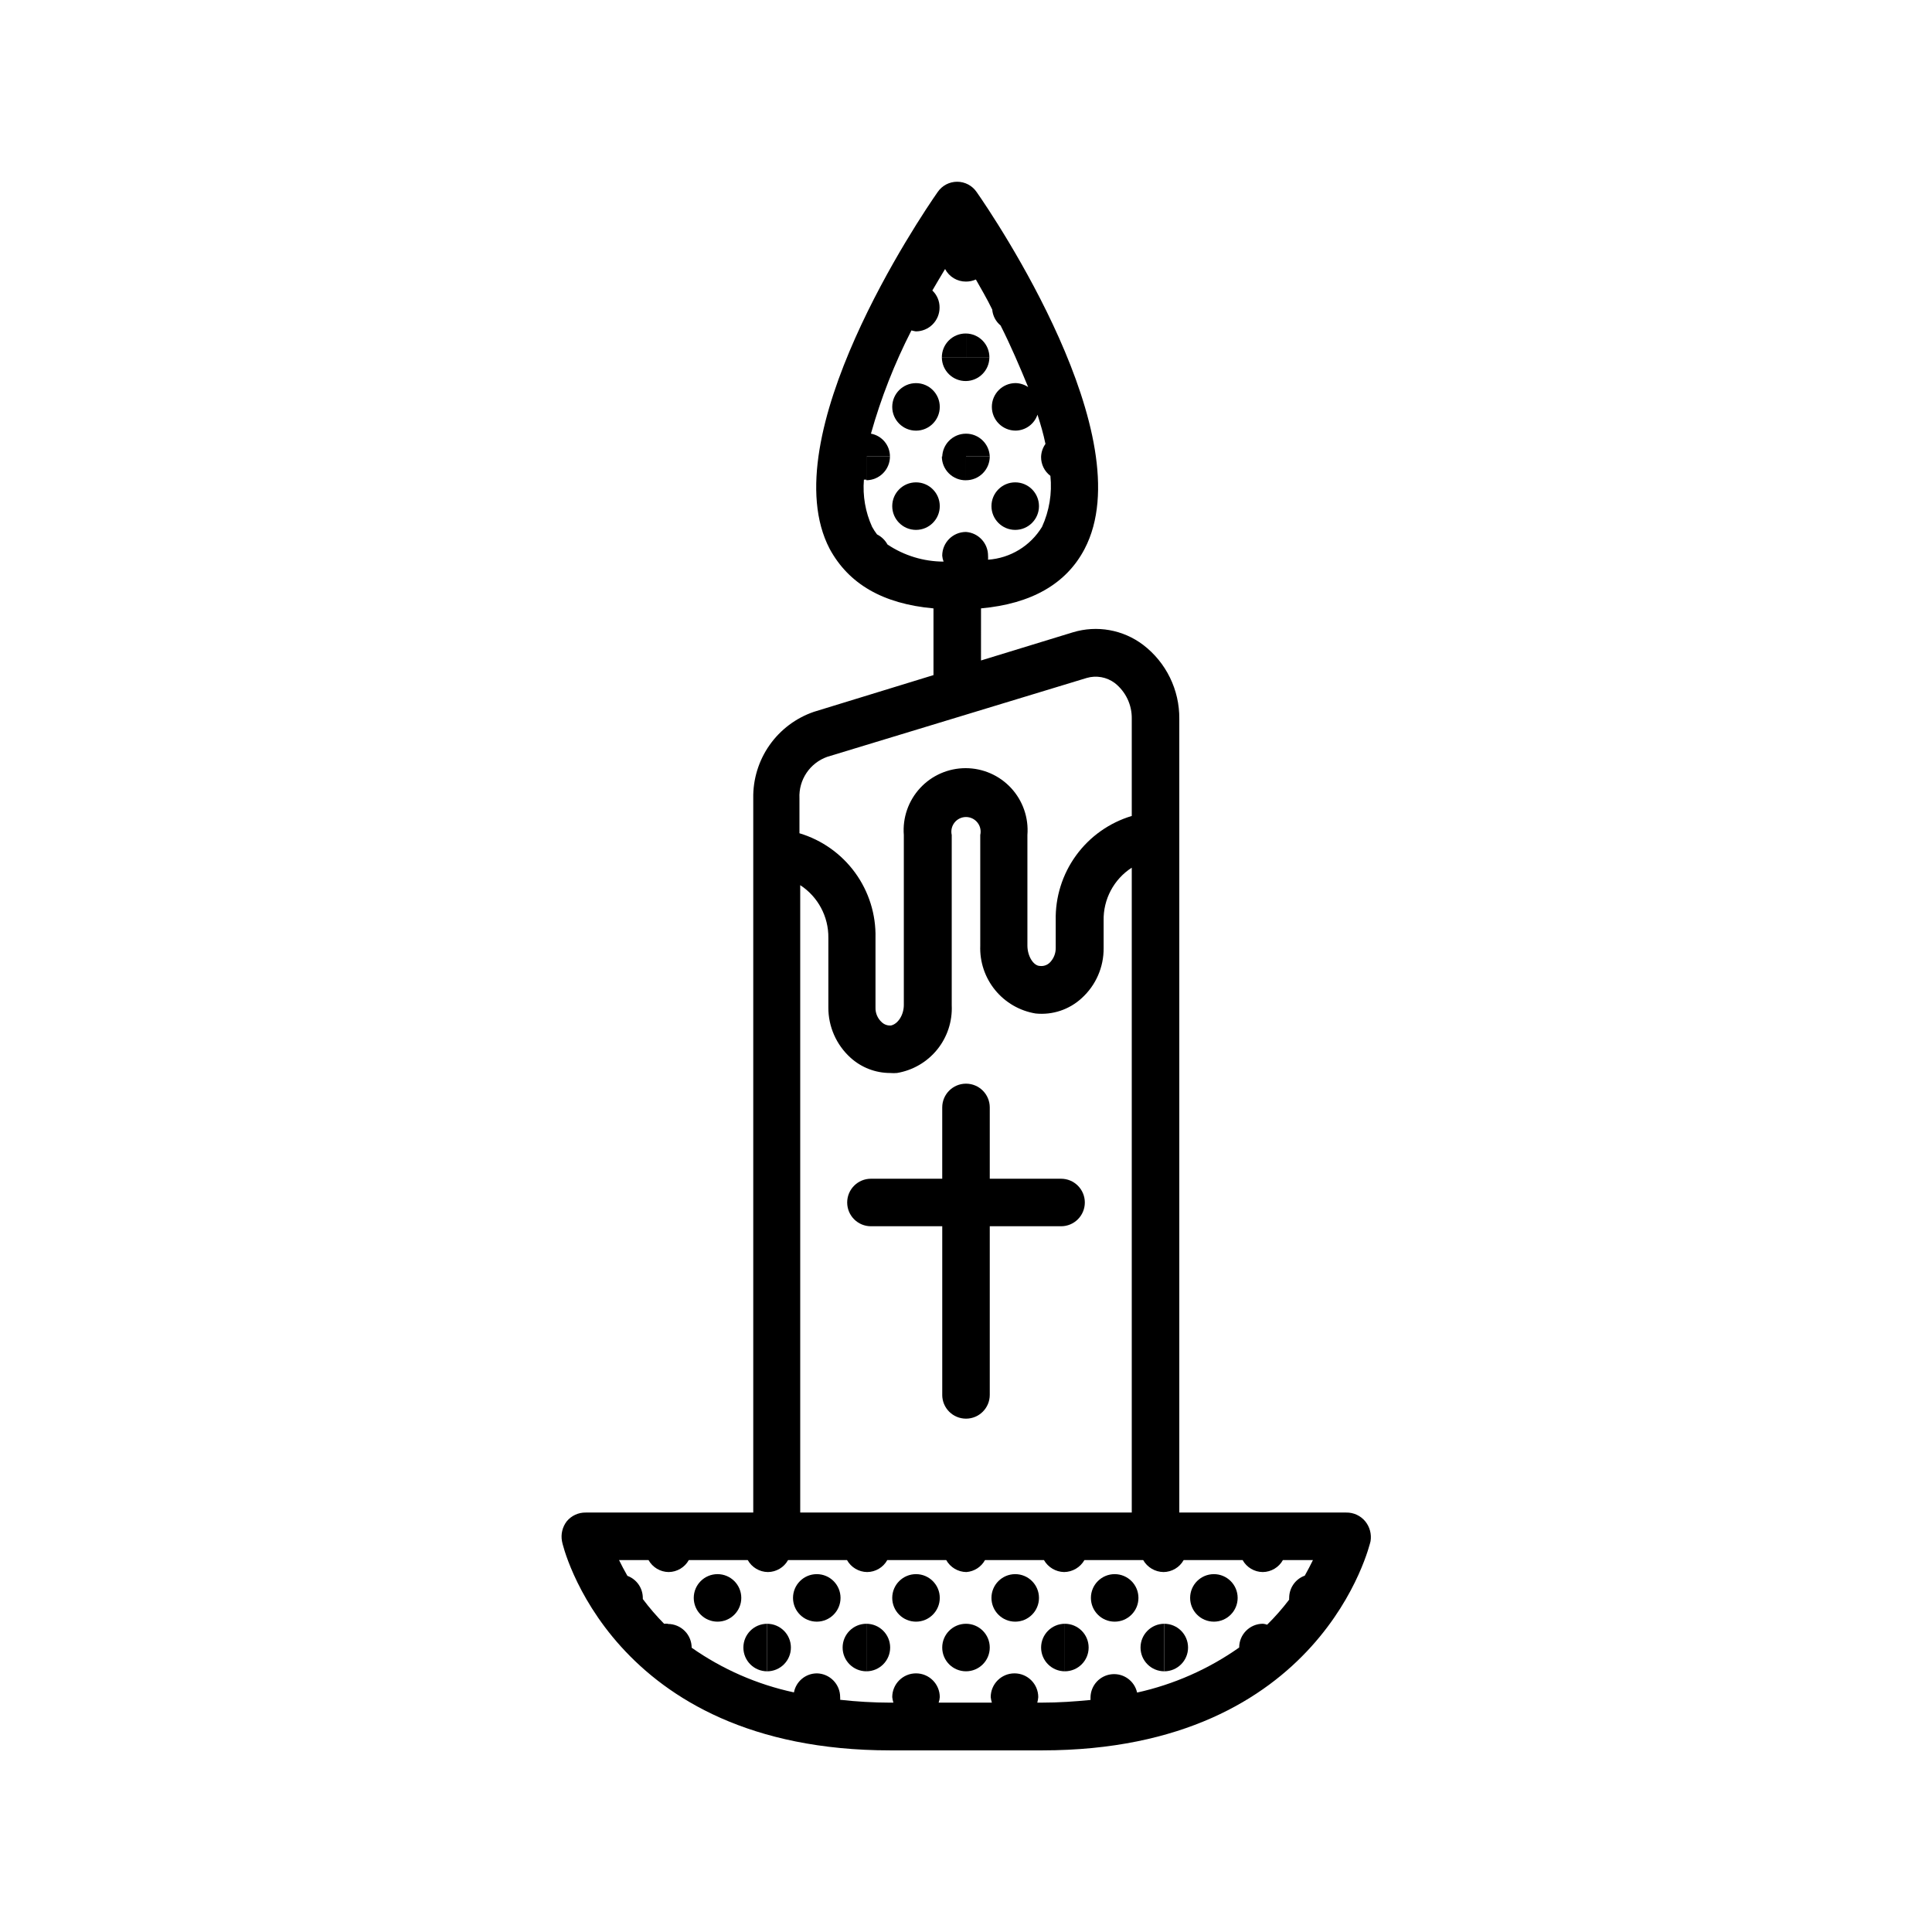 <?xml version="1.0" encoding="UTF-8"?>
<!-- Uploaded to: SVG Repo, www.svgrepo.com, Generator: SVG Repo Mixer Tools -->
<svg fill="#000000" width="800px" height="800px" version="1.1" viewBox="144 144 512 512" xmlns="http://www.w3.org/2000/svg">
 <g>
  <path d="m471.99 567.46c0 3.477-2.82 6.297-6.297 6.297-3.477 0-6.297-2.82-6.297-6.297 0-3.477 2.82-6.297 6.297-6.297 3.477 0 6.297 2.82 6.297 6.297"/>
  <path d="m452.55 586.91c3.477 0 6.297-2.816 6.297-6.297 0-3.477-2.82-6.297-6.297-6.297z"/>
  <path d="m445.7 567.46c0 3.477-2.82 6.297-6.301 6.297-3.477 0-6.297-2.82-6.297-6.297 0-3.477 2.82-6.297 6.297-6.297 3.481 0 6.301 2.82 6.301 6.297"/>
  <path d="m426.2 586.91c3.481 0 6.301-2.816 6.301-6.297 0-3.477-2.82-6.297-6.301-6.297z"/>
  <path d="m452.55 586.91v-12.594c-3.481 0-6.297 2.82-6.297 6.297 0 3.481 2.816 6.297 6.297 6.297z"/>
  <path d="m419.34 567.46c0 3.477-2.82 6.297-6.297 6.297s-6.297-2.82-6.297-6.297c0-3.477 2.82-6.297 6.297-6.297s6.297 2.82 6.297 6.297"/>
  <path d="m400 586.91c3.477 0 6.297-2.816 6.297-6.297 0-3.477-2.82-6.297-6.297-6.297z"/>
  <path d="m426.2 586.91v-12.594c-3.477 0-6.297 2.82-6.297 6.297 0 3.481 2.82 6.297 6.297 6.297z"/>
  <path d="m393.05 567.46c0 3.477-2.82 6.297-6.297 6.297-3.481 0-6.301-2.82-6.301-6.297 0-3.477 2.82-6.297 6.301-6.297 3.477 0 6.297 2.82 6.297 6.297"/>
  <path d="m373.6 586.91c3.481 0 6.301-2.816 6.301-6.297 0-3.477-2.82-6.297-6.301-6.297z"/>
  <path d="m400 586.91v-12.594c-3.481 0-6.301 2.82-6.301 6.297 0 3.481 2.82 6.297 6.301 6.297z"/>
  <path d="m347.3 574.32v12.594c3.477 0 6.297-2.816 6.297-6.297 0-3.477-2.82-6.297-6.297-6.297z"/>
  <path d="m366.75 567.46c0 3.477-2.82 6.297-6.297 6.297-3.477 0-6.297-2.82-6.297-6.297 0-3.477 2.82-6.297 6.297-6.297 3.477 0 6.297 2.82 6.297 6.297"/>
  <path d="m373.6 586.91v-12.594c-3.477 0-6.297 2.82-6.297 6.297 0 3.481 2.82 6.297 6.297 6.297z"/>
  <path d="m347.3 574.32c-3.481 0-6.297 2.82-6.297 6.297 0 3.481 2.816 6.297 6.297 6.297z"/>
  <path d="m340.45 567.46c0 3.477-2.82 6.297-6.297 6.297-3.481 0-6.301-2.82-6.301-6.297 0-3.477 2.82-6.297 6.301-6.297 3.477 0 6.297 2.82 6.297 6.297"/>
  <path d="m507.21 552.45c0.309-1.887-0.203-3.812-1.414-5.293-1.238-1.496-3.094-2.352-5.035-2.316h-44.234v-210.34c0.07-7.676-3.477-14.938-9.574-19.598-5.32-4.035-12.254-5.273-18.641-3.328l-24.336 7.457 0.004-13.805c13.352-1.211 22.621-6.5 27.457-15.77 15.469-29.574-24.031-88.016-28.617-94.566v0.004c-1.164-1.711-3.098-2.731-5.164-2.731s-4 1.02-5.164 2.731c-4.586 6.551-44.082 64.992-28.617 94.566 5.039 9.27 14.055 14.559 27.508 15.77v17.68l-31.688 9.727c-4.762 1.629-8.879 4.727-11.77 8.844-2.887 4.121-4.394 9.047-4.305 14.078v189.28h-44.383c-1.945-0.035-3.801 0.82-5.039 2.316-1.156 1.504-1.613 3.43-1.262 5.293 0 0.555 12.695 55.418 87.008 55.418h40.305c74.262-0.051 86.809-54.867 86.961-55.418zm-146.76 35.012c-2.961 0.02-5.492 2.133-6.047 5.039-9.734-2.09-18.953-6.117-27.105-11.84 0-1.668-0.66-3.273-1.844-4.453-1.18-1.18-2.781-1.844-4.453-1.844v1.16-1.211c-0.336-0.023-0.672-0.023-1.008 0-2.027-2.051-3.91-4.242-5.641-6.551v-0.301c-0.008-2.609-1.633-4.941-4.082-5.844-0.855-1.512-1.613-2.922-2.215-4.18h7.809v-0.004c1.082 1.941 3.121 3.152 5.34 3.176v-3.176 3.176c2.219-0.023 4.258-1.234 5.34-3.176h15.617c1.082 1.941 3.121 3.152 5.34 3.176v-3.176 3.176c2.227-0.016 4.266-1.227 5.344-3.176h15.617c1.082 1.941 3.121 3.152 5.34 3.176v-3.176 3.176c2.223-0.016 4.266-1.227 5.34-3.176h15.617c1.086 1.941 3.121 3.152 5.34 3.176v-3.176 3.176c2.078-0.152 3.938-1.348 4.938-3.176h15.621c1.098 1.926 3.125 3.129 5.34 3.176v-3.176 3.176c2.231-0.027 4.281-1.234 5.391-3.176h15.566c1.109 1.941 3.16 3.148 5.391 3.176v-3.176 3.176c2.223-0.023 4.258-1.234 5.34-3.176h15.621c1.074 1.949 3.117 3.16 5.34 3.176v-3.176 3.176c2.219-0.023 4.258-1.234 5.34-3.176h7.961c-0.605 1.258-1.359 2.672-2.168 4.133-2.484 0.895-4.137 3.254-4.133 5.894-0.023 0.148-0.023 0.305 0 0.453-1.785 2.352-3.738 4.574-5.844 6.652-0.355-0.137-0.727-0.223-1.105-0.254v1.309-1.309c-3.481 0-6.301 2.82-6.301 6.297-8.137 5.734-17.332 9.793-27.055 11.941-0.684-3.082-3.562-5.168-6.707-4.859-3.141 0.309-5.559 2.91-5.637 6.066v0.754c-4.082 0.402-8.363 0.707-13 0.707h-1.109l0.004 0.004c0.133-0.48 0.219-0.969 0.254-1.465 0-3.477-2.82-6.297-6.301-6.297-3.477 0-6.297 2.82-6.297 6.297 0.055 0.496 0.156 0.988 0.305 1.465h-14.109c0.176-0.473 0.277-0.965 0.305-1.465 0-3.477-2.82-6.297-6.297-6.297-3.481 0-6.301 2.82-6.301 6.297 0.055 0.496 0.156 0.988 0.305 1.465h-0.906c-4.41-0.012-8.82-0.266-13.203-0.758 0.023-0.234 0.023-0.469 0-0.707 0.004-3.438-2.758-6.242-6.195-6.297zm3.074-194.93v18.441c-0.027 5.062 2.098 9.898 5.844 13.301 2.879 2.625 6.633 4.082 10.531 4.082 0.602 0.051 1.207 0.051 1.812 0 4.191-0.699 7.984-2.91 10.66-6.215 2.672-3.305 4.043-7.473 3.848-11.723v-45.141c-0.266-1.152 0.008-2.363 0.742-3.289 0.734-0.93 1.855-1.469 3.039-1.469s2.301 0.539 3.035 1.469c0.738 0.926 1.012 2.137 0.742 3.289v29.371c-0.156 4.262 1.246 8.434 3.945 11.734 2.699 3.305 6.508 5.508 10.715 6.203 4.477 0.461 8.938-1.023 12.242-4.082 3.731-3.387 5.84-8.207 5.793-13.25v-7.254c-0.129-5.664 2.695-10.988 7.457-14.055v170.89h-87.863v-166.26c4.711 3.07 7.523 8.336 7.457 13.957zm68.469-68.867c2.559-0.746 5.324-0.242 7.453 1.359 2.894 2.285 4.555 5.789 4.484 9.473v25.746-0.004c-5.93 1.777-11.113 5.449-14.754 10.453-3.641 5.008-5.535 11.07-5.398 17.258v7.254c0.023 1.477-0.559 2.898-1.609 3.93-0.676 0.641-1.598 0.957-2.519 0.859-1.812 0-3.375-2.672-3.375-5.391v-29.324c0.355-4.562-1.207-9.07-4.316-12.434-3.109-3.363-7.481-5.273-12.059-5.273-4.578 0-8.953 1.91-12.059 5.273-3.109 3.363-4.676 7.871-4.316 12.434v45.039c0 2.672-1.562 5.039-3.375 5.441v0.004c-0.906 0.082-1.809-0.23-2.469-0.859-1.109-0.996-1.719-2.438-1.664-3.93v-18.438c0.141-6.188-1.758-12.25-5.398-17.258-3.641-5.004-8.824-8.676-14.754-10.453v-9.27c-0.238-4.883 2.75-9.344 7.356-10.984zm-37.535-108.37c1.078 2.062 3.215 3.344 5.543 3.328v-5.039 5.039c0.902 0 1.793-0.188 2.617-0.555 1.41 2.519 2.922 5.039 4.332 7.961v-0.004c0.141 1.652 0.938 3.18 2.219 4.234 2.672 5.289 5.039 10.832 7.305 16.324-0.984-0.664-2.137-1.031-3.324-1.059-3.481 0-6.297 2.82-6.297 6.297s2.816 6.297 6.297 6.297c2.633-0.035 4.957-1.73 5.793-4.231 0.855 2.672 1.562 5.039 2.117 7.758-0.719 1-1.121 2.195-1.16 3.426-0.027 1.977 0.891 3.848 2.469 5.039 0.477 4.617-0.289 9.277-2.215 13.5-3.07 5.062-8.406 8.312-14.309 8.719 0.023-0.355 0.023-0.707 0-1.059 0.008-3.309-2.547-6.059-5.844-6.297v7.859-7.859c-3.481 0-6.301 2.816-6.301 6.297 0.047 0.535 0.164 1.059 0.355 1.562-5.293-0.012-10.465-1.59-14.863-4.535-0.629-1.152-1.598-2.082-2.769-2.672-0.488-0.637-0.93-1.309-1.312-2.016-1.773-3.91-2.519-8.211-2.164-12.492h0.754v-6.449 0.301h6.148c0-2.965-2.121-5.508-5.039-6.043 2.66-9.453 6.254-18.617 10.73-27.359 0.379 0.109 0.77 0.191 1.16 0.254 1.668 0 3.269-0.664 4.453-1.848 1.18-1.18 1.844-2.781 1.844-4.453 0.02-1.711-0.672-3.356-1.914-4.531 1.156-1.965 2.266-3.879 3.375-5.695z"/>
  <path d="m406.2 238.78c0.027-1.672-0.609-3.285-1.773-4.484-1.16-1.199-2.754-1.891-4.422-1.914v6.398z"/>
  <path d="m400 244.98c3.398-0.055 6.141-2.797 6.195-6.195h-6.195z"/>
  <path d="m400 258.93v6.043h6.297c-0.137-3.379-2.918-6.047-6.297-6.043z"/>
  <path d="m400 271.27c1.668 0 3.269-0.66 4.453-1.844 1.18-1.18 1.844-2.781 1.844-4.453h-6.297z"/>
  <path d="m419.34 278.13c0 3.477-2.82 6.297-6.297 6.297s-6.297-2.82-6.297-6.297c0-3.481 2.82-6.301 6.297-6.301s6.297 2.82 6.297 6.301"/>
  <path d="m400 238.78v-6.398c-1.707-0.027-3.352 0.637-4.555 1.844-1.207 1.203-1.871 2.848-1.844 4.555z"/>
  <path d="m400 244.98v-6.195h-6.398c0.023 1.668 0.715 3.262 1.914 4.422 1.199 1.164 2.812 1.801 4.484 1.773z"/>
  <path d="m400 258.93c-3.481 0-6.301 2.816-6.301 6.297h6.301z"/>
  <path d="m393.05 251.83c0 3.477-2.82 6.297-6.297 6.297-3.481 0-6.301-2.82-6.301-6.297s2.82-6.297 6.301-6.297c3.477 0 6.297 2.82 6.297 6.297"/>
  <path d="m373.6 271.27c3.461-0.027 6.25-2.836 6.25-6.297h-6.25z"/>
  <path d="m393.6 264.98c0 1.688 0.676 3.305 1.879 4.488 1.203 1.188 2.832 1.836 4.519 1.809v-6.297z"/>
  <path d="m393.05 278.13c0 3.477-2.82 6.297-6.297 6.297-3.481 0-6.301-2.82-6.301-6.297 0-3.481 2.82-6.301 6.301-6.301 3.477 0 6.297 2.82 6.297 6.301"/>
  <path d="m374.81 468.97h18.895v44.688h-0.004c0 3.481 2.82 6.301 6.301 6.301 3.477 0 6.297-2.82 6.297-6.301v-44.688h18.891c3.481 0 6.301-2.816 6.301-6.297 0-3.477-2.82-6.297-6.301-6.297h-18.891v-18.895c0-3.477-2.82-6.297-6.297-6.297-3.481 0-6.301 2.82-6.301 6.297v18.895h-18.891c-3.481 0-6.297 2.82-6.297 6.297 0 3.481 2.816 6.297 6.297 6.297z"/>
 </g>
</svg>